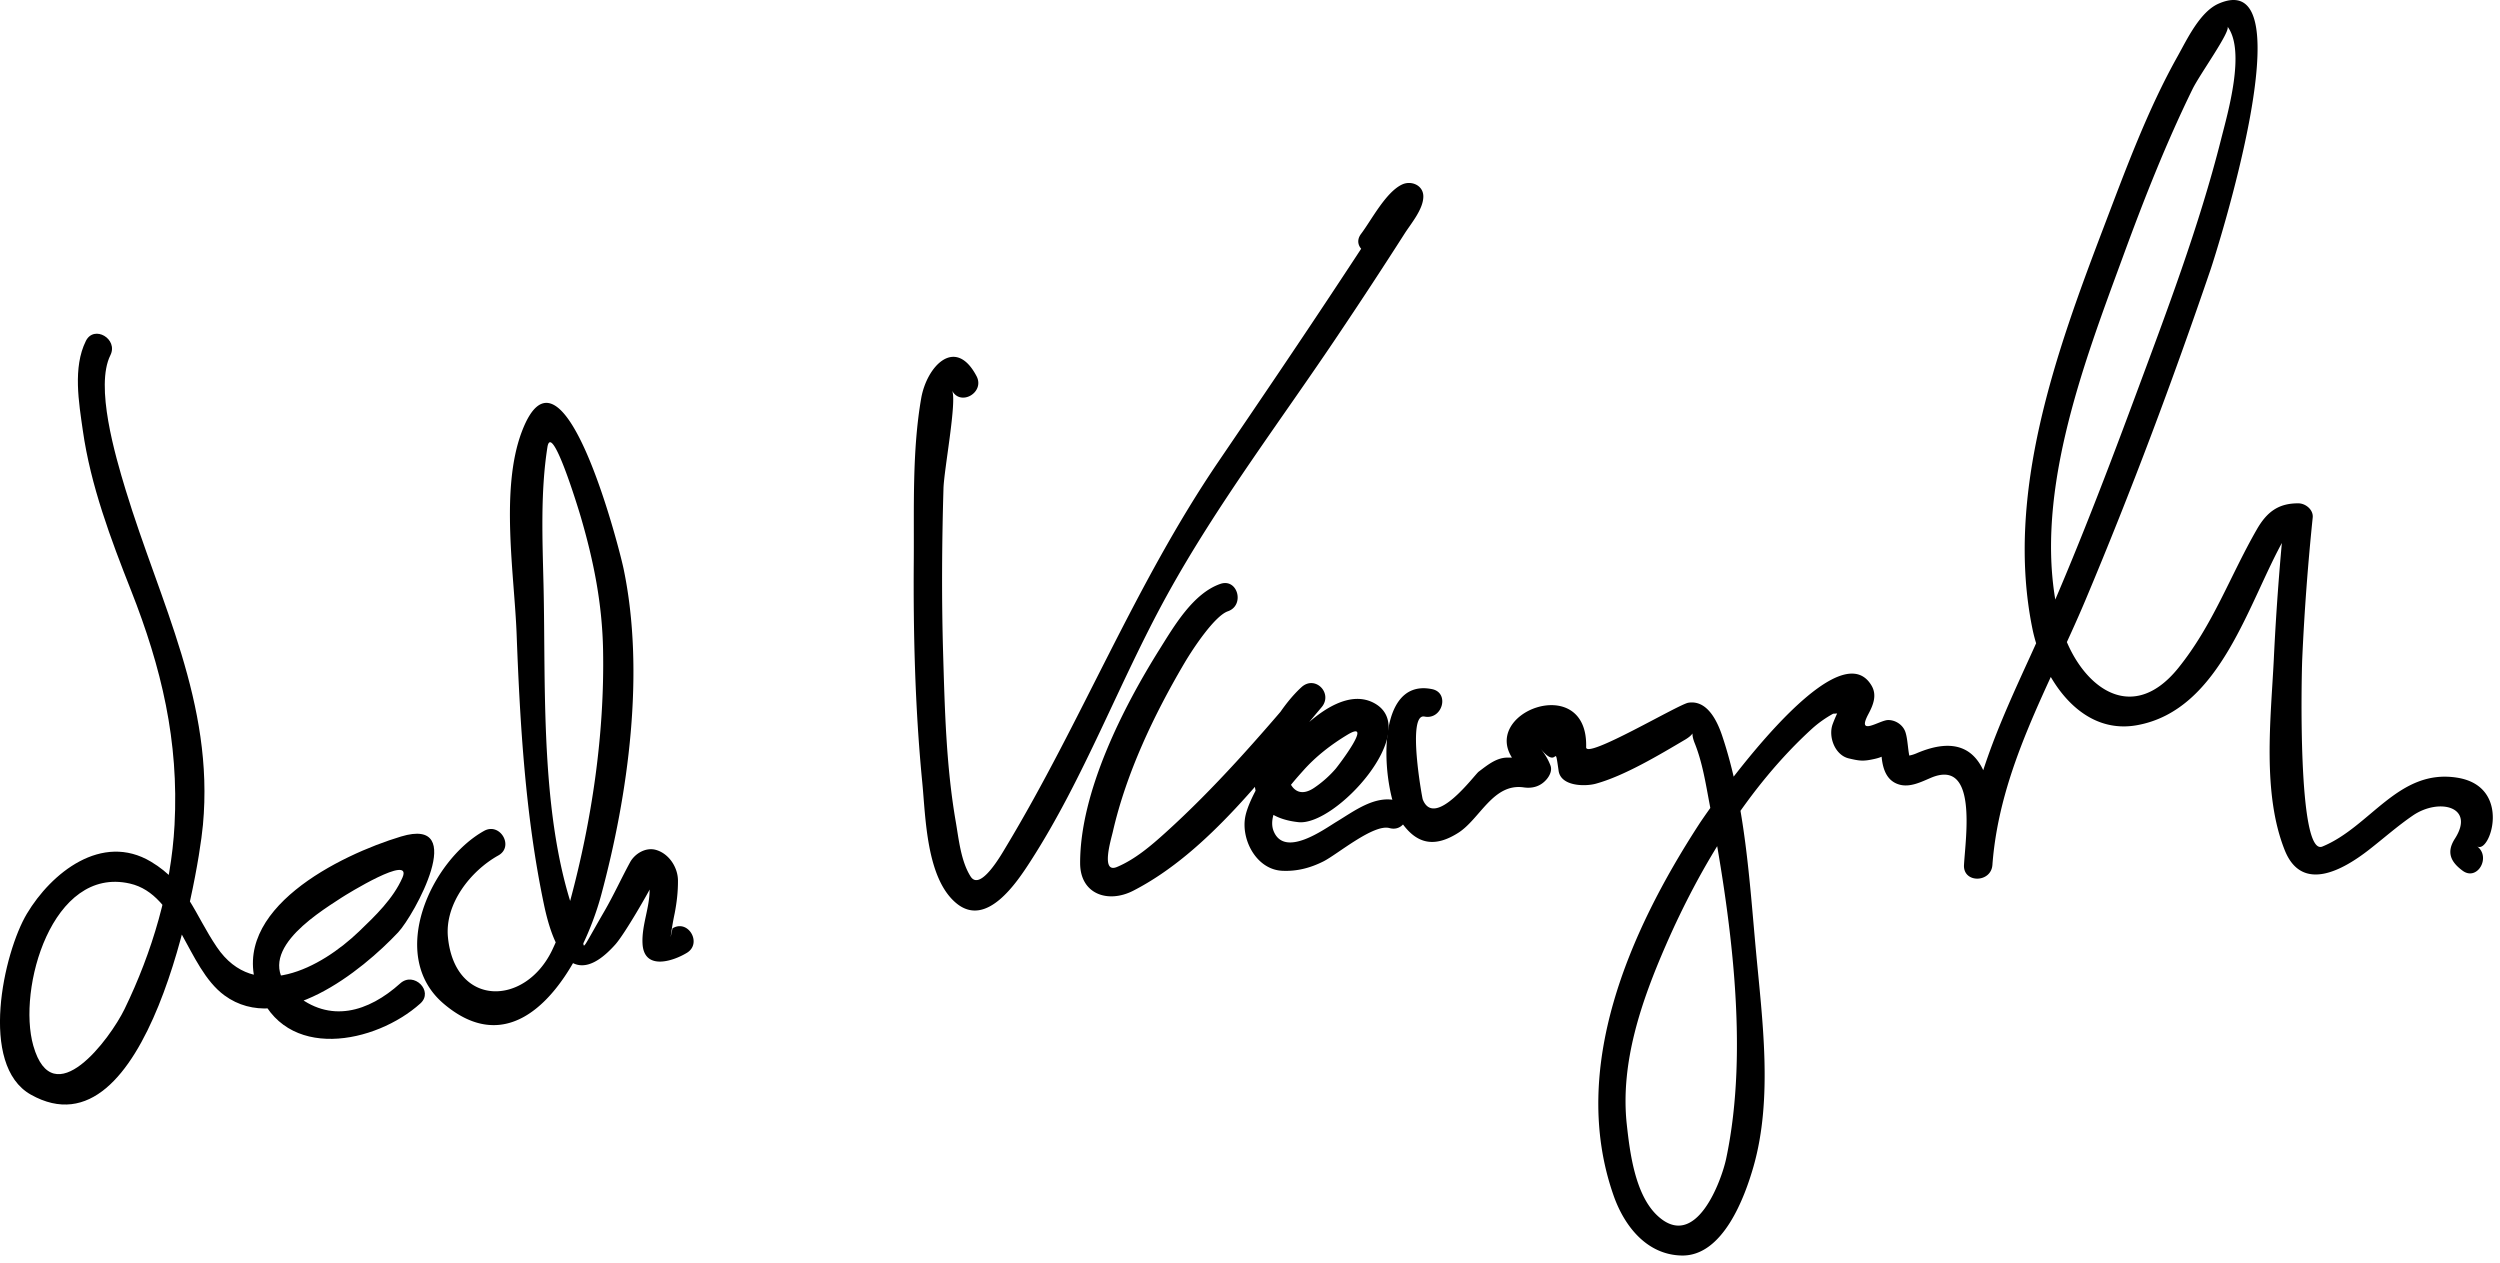 <svg xmlns="http://www.w3.org/2000/svg" width="198" height="100"><path d="M6.801 27.003c-1.044 2.095-.552 4.904-.241 7.094.619 4.359 2.21 8.583 3.815 12.655 2.418 6.134 3.801 11.934 3.449 18.578-.266 5.021-1.77 10.085-3.961 14.591-1.151 2.366-5.651 8.409-7.223 2.905-1.288-4.508 1.48-14.253 7.644-12.849 3.838.875 4.478 6.641 7.486 8.853 4.452 3.274 10.893-1.938 13.761-4.985 1.253-1.331 5.621-9.218.234-7.594-4.837 1.458-13.659 5.792-11.36 12.083 2.127 5.821 9.361 4.314 12.888 1.139 1.081-.973-.516-2.559-1.591-1.591-2.523 2.271-5.583 3.204-8.373.823-3.54-3.022 1.537-6.194 3.724-7.613.364-.237 5.671-3.528 4.82-1.581-.729 1.665-2.145 3.02-3.432 4.255-3.029 2.909-8.255 5.702-11.271 1.238-1.769-2.618-2.346-5.04-5.202-6.752-3.911-2.344-7.916.889-9.842 4.121-1.836 3.08-3.828 11.987.314 14.32 9.215 5.191 13.214-16.84 13.634-21.364.895-9.649-3.407-17.601-6.125-26.536-.832-2.736-2.428-8.206-1.207-10.656.647-1.292-1.294-2.432-1.941-1.134z"/><path d="M38.336 65.808c-4.179 2.332-7.698 9.865-3.195 13.688 6.352 5.394 11.059-3.357 12.474-8.614 2.155-8.004 3.482-17.645 1.773-25.833-.354-1.698-4.861-19.315-8.062-10.854-1.721 4.548-.585 11.332-.409 16.039.267 7.133.695 14.413 2.167 21.414.781 3.711 2.356 6.828 5.639 3.168.786-.876 2.727-4.322 2.727-4.367.009 1.444-.632 2.816-.562 4.274.103 2.148 2.373 1.433 3.511.743 1.239-.75.109-2.696-1.136-1.942l-.149.696c.081-.631.188-1.258.32-1.881.168-.868.267-1.717.261-2.601-.006-1.048-.719-2.144-1.759-2.43-.796-.219-1.661.297-2.036.988-.697 1.283-1.297 2.602-2.03 3.869-2.296 3.967-1.364 2.753-1.854 1.578-3.338-8.013-2.768-18.879-2.968-27.397-.084-3.595-.251-7.355.307-10.923.33-2.106 2.433 4.799 2.638 5.498 1.03 3.517 1.703 6.9 1.771 10.564.125 6.643-.881 13.458-2.605 19.861a22.303 22.303 0 0 1-1.44 3.929c-2.155 4.45-7.682 4.496-8.24-1.025-.269-2.66 1.784-5.268 3.992-6.5 1.268-.706.134-2.65-1.135-1.942zM77.343 29.793c-1.684-3.201-3.947-.778-4.385 1.754-.723 4.18-.555 8.626-.587 12.848-.044 5.865.104 11.749.674 17.588.271 2.779.318 7.588 2.699 9.555 2.392 1.977 4.779-1.635 5.862-3.313 4.244-6.574 7.012-14.152 10.778-21.008 3.99-7.266 9.101-13.964 13.704-20.849a407.286 407.286 0 0 0 5.146-7.85c.509-.801 1.472-1.916 1.494-2.93.021-.912-.956-1.322-1.692-.971-1.294.616-2.42 2.822-3.24 3.907-.875 1.159 1.08 2.278 1.943 1.136.59-.781 1.529-2.67 2.432-3.101l-1.692-.971c.013-.584-.882 1.309-1.187 1.794-1.016 1.621-2.074 3.214-3.126 4.81-3.174 4.813-6.412 9.584-9.654 14.351-6.617 9.727-10.818 20.531-16.848 30.547-.335.556-2.021 3.543-2.793 2.326-.771-1.213-.937-2.966-1.176-4.346-.755-4.354-.869-8.854-.998-13.261-.128-4.373-.101-8.752.027-13.125.044-1.501 1.085-6.979.677-7.756.675 1.285 2.617.148 1.942-1.135z"/><path d="M96.651 46.245c-2.165.75-3.679 3.372-4.806 5.167-2.902 4.626-6.311 11.329-6.298 16.954.005 2.467 2.22 3.197 4.2 2.182 5.997-3.077 10.684-9.523 14.921-14.532.931-1.1-.506-2.578-1.591-1.591-2.779 2.528-6.634 9.998-.245 10.69 2.966.322 9.76-7.229 6.085-9.383-3.807-2.23-9.657 5.992-10.277 8.885-.393 1.834.849 4.242 2.897 4.348 1.161.06 2.237-.218 3.28-.743 1.096-.552 3.97-2.984 5.231-2.638 1.401.384 1.995-1.787.598-2.17-1.719-.471-3.383.819-4.775 1.658-.993.598-4.109 2.887-4.992.771-.648-1.553 1.469-3.835 2.347-4.822 1.002-1.126 2.209-2.056 3.495-2.831 2.104-1.267-.657 2.356-.928 2.687a8.605 8.605 0 0 1-1.604 1.444c-2.187 1.594-2.759-1.82-1.979-3.336.579-1.126 1.525-2.121 2.458-2.97l-1.591-1.591c-3.397 4.015-6.864 7.992-10.771 11.523-1.142 1.032-2.405 2.114-3.84 2.717-1.307.549-.474-2.158-.328-2.797 1.066-4.651 3.244-9.228 5.65-13.32.732-1.245 2.427-3.775 3.46-4.133 1.363-.472.778-2.645-.597-2.169z"/><path d="M113.416 54.579c-4.825-.981-3.906 8.402-2.418 10.549 1.233 1.778 2.663 1.995 4.5.829 1.712-1.088 2.75-3.945 5.18-3.596.727.104 1.357-.094 1.825-.652.243-.29.44-.708.29-1.095-.206-.529-.45-.907-.807-1.356 1.478 1.862 1.101-.68 1.457 1.79.181 1.246 2.119 1.249 2.946 1.021 2.261-.622 5.014-2.273 7.08-3.494 1.2-.709.212-1.062.755.291.61 1.519.871 3.203 1.173 4.801 1.648 8.729 3.181 19.322 1.311 28.118-.354 1.659-2.375 7.34-5.432 4.501-1.774-1.648-2.188-4.982-2.432-7.213-.537-4.904 1.163-9.787 3.089-14.207 2.708-6.216 6.559-12.586 11.603-17.174a8.956 8.956 0 0 1 1.651-1.166c1.461-.068 1.743-.441.849-1.118-.316.656-.641 1.266-.891 1.952-.359.987.176 2.443 1.276 2.705.903.214 1.173.238 2.062.038 1.854-.417.406-1.302.553-.048.107.92.423 1.817 1.409 2.089.847.233 1.728-.221 2.483-.541 3.719-1.575 2.742 4.716 2.621 6.903-.081 1.457 2.144 1.433 2.25 0 .568-7.634 4.466-14.079 7.369-20.977 3.622-8.609 6.908-17.376 9.922-26.216.327-.958 7.76-24.132.629-21.026-1.491.649-2.515 2.854-3.242 4.152-2.398 4.278-4.124 8.99-5.864 13.56-3.746 9.837-7.827 21.104-5.646 31.792.785 3.843 3.724 8.448 8.255 7.65 6.708-1.182 8.872-9.873 11.755-14.887l1.064-.441-1.125-1.125a213.279 213.279 0 0 0-.831 11.24c-.235 4.712-.931 10.592.863 15.099 1.366 3.433 4.638 1.56 6.666-.019 1.163-.906 2.258-1.879 3.477-2.715 2.063-1.415 4.977-.727 3.335 1.833-.686 1.069-.338 1.833.61 2.532 1.168.864 2.289-1.091 1.135-1.942 1.012.747 2.867-4.731-1.576-5.426-4.646-.727-6.846 3.887-10.664 5.456-1.99.818-1.646-13.677-1.596-14.817.164-3.751.447-7.505.831-11.24.063-.615-.56-1.12-1.125-1.125-1.604-.015-2.517.702-3.299 2.062-2.135 3.715-3.463 7.553-6.217 10.973-3.956 4.912-8.196 1.016-9.389-3.706-2.375-9.407 1.857-20.29 5.036-28.962 1.636-4.466 3.385-8.906 5.478-13.18.569-1.163 3.043-4.582 2.766-4.949 1.462 1.939.007 6.889-.499 8.896-1.76 6.984-4.36 13.8-6.863 20.542-2.545 6.852-5.185 13.7-8.221 20.351-2.493 5.459-4.829 10.498-5.284 16.615h2.25c.254-4.582.221-11.506-6.007-8.846-.747.319-.688.016-.481.517-.211-.513-.191-1.587-.41-2.214-.192-.552-.768-.937-1.358-.937-.671 0-2.547 1.367-1.564-.481.377-.708.692-1.483.25-2.239-2.775-4.737-12.765 9.587-13.675 10.989-5.479 8.449-10.295 19.304-6.761 29.385.863 2.463 2.655 4.705 5.402 4.757 3.264.061 4.985-4.61 5.682-7.052 1.538-5.389.702-11.563.198-17.028-.52-5.644-.863-11.673-2.681-17.088-.393-1.169-1.185-2.849-2.679-2.613-.776.123-8.122 4.509-8.094 3.525.173-6.079-8.699-2.708-5.655 1.13.179.225 1.004-.359-.639-.308-.861.027-1.573.632-2.215 1.112-.33.247-3.493 4.59-4.432 2.196-.053-.134-1.262-6.844.137-6.56 1.417.285 2.021-1.883.599-2.172z"/></svg>